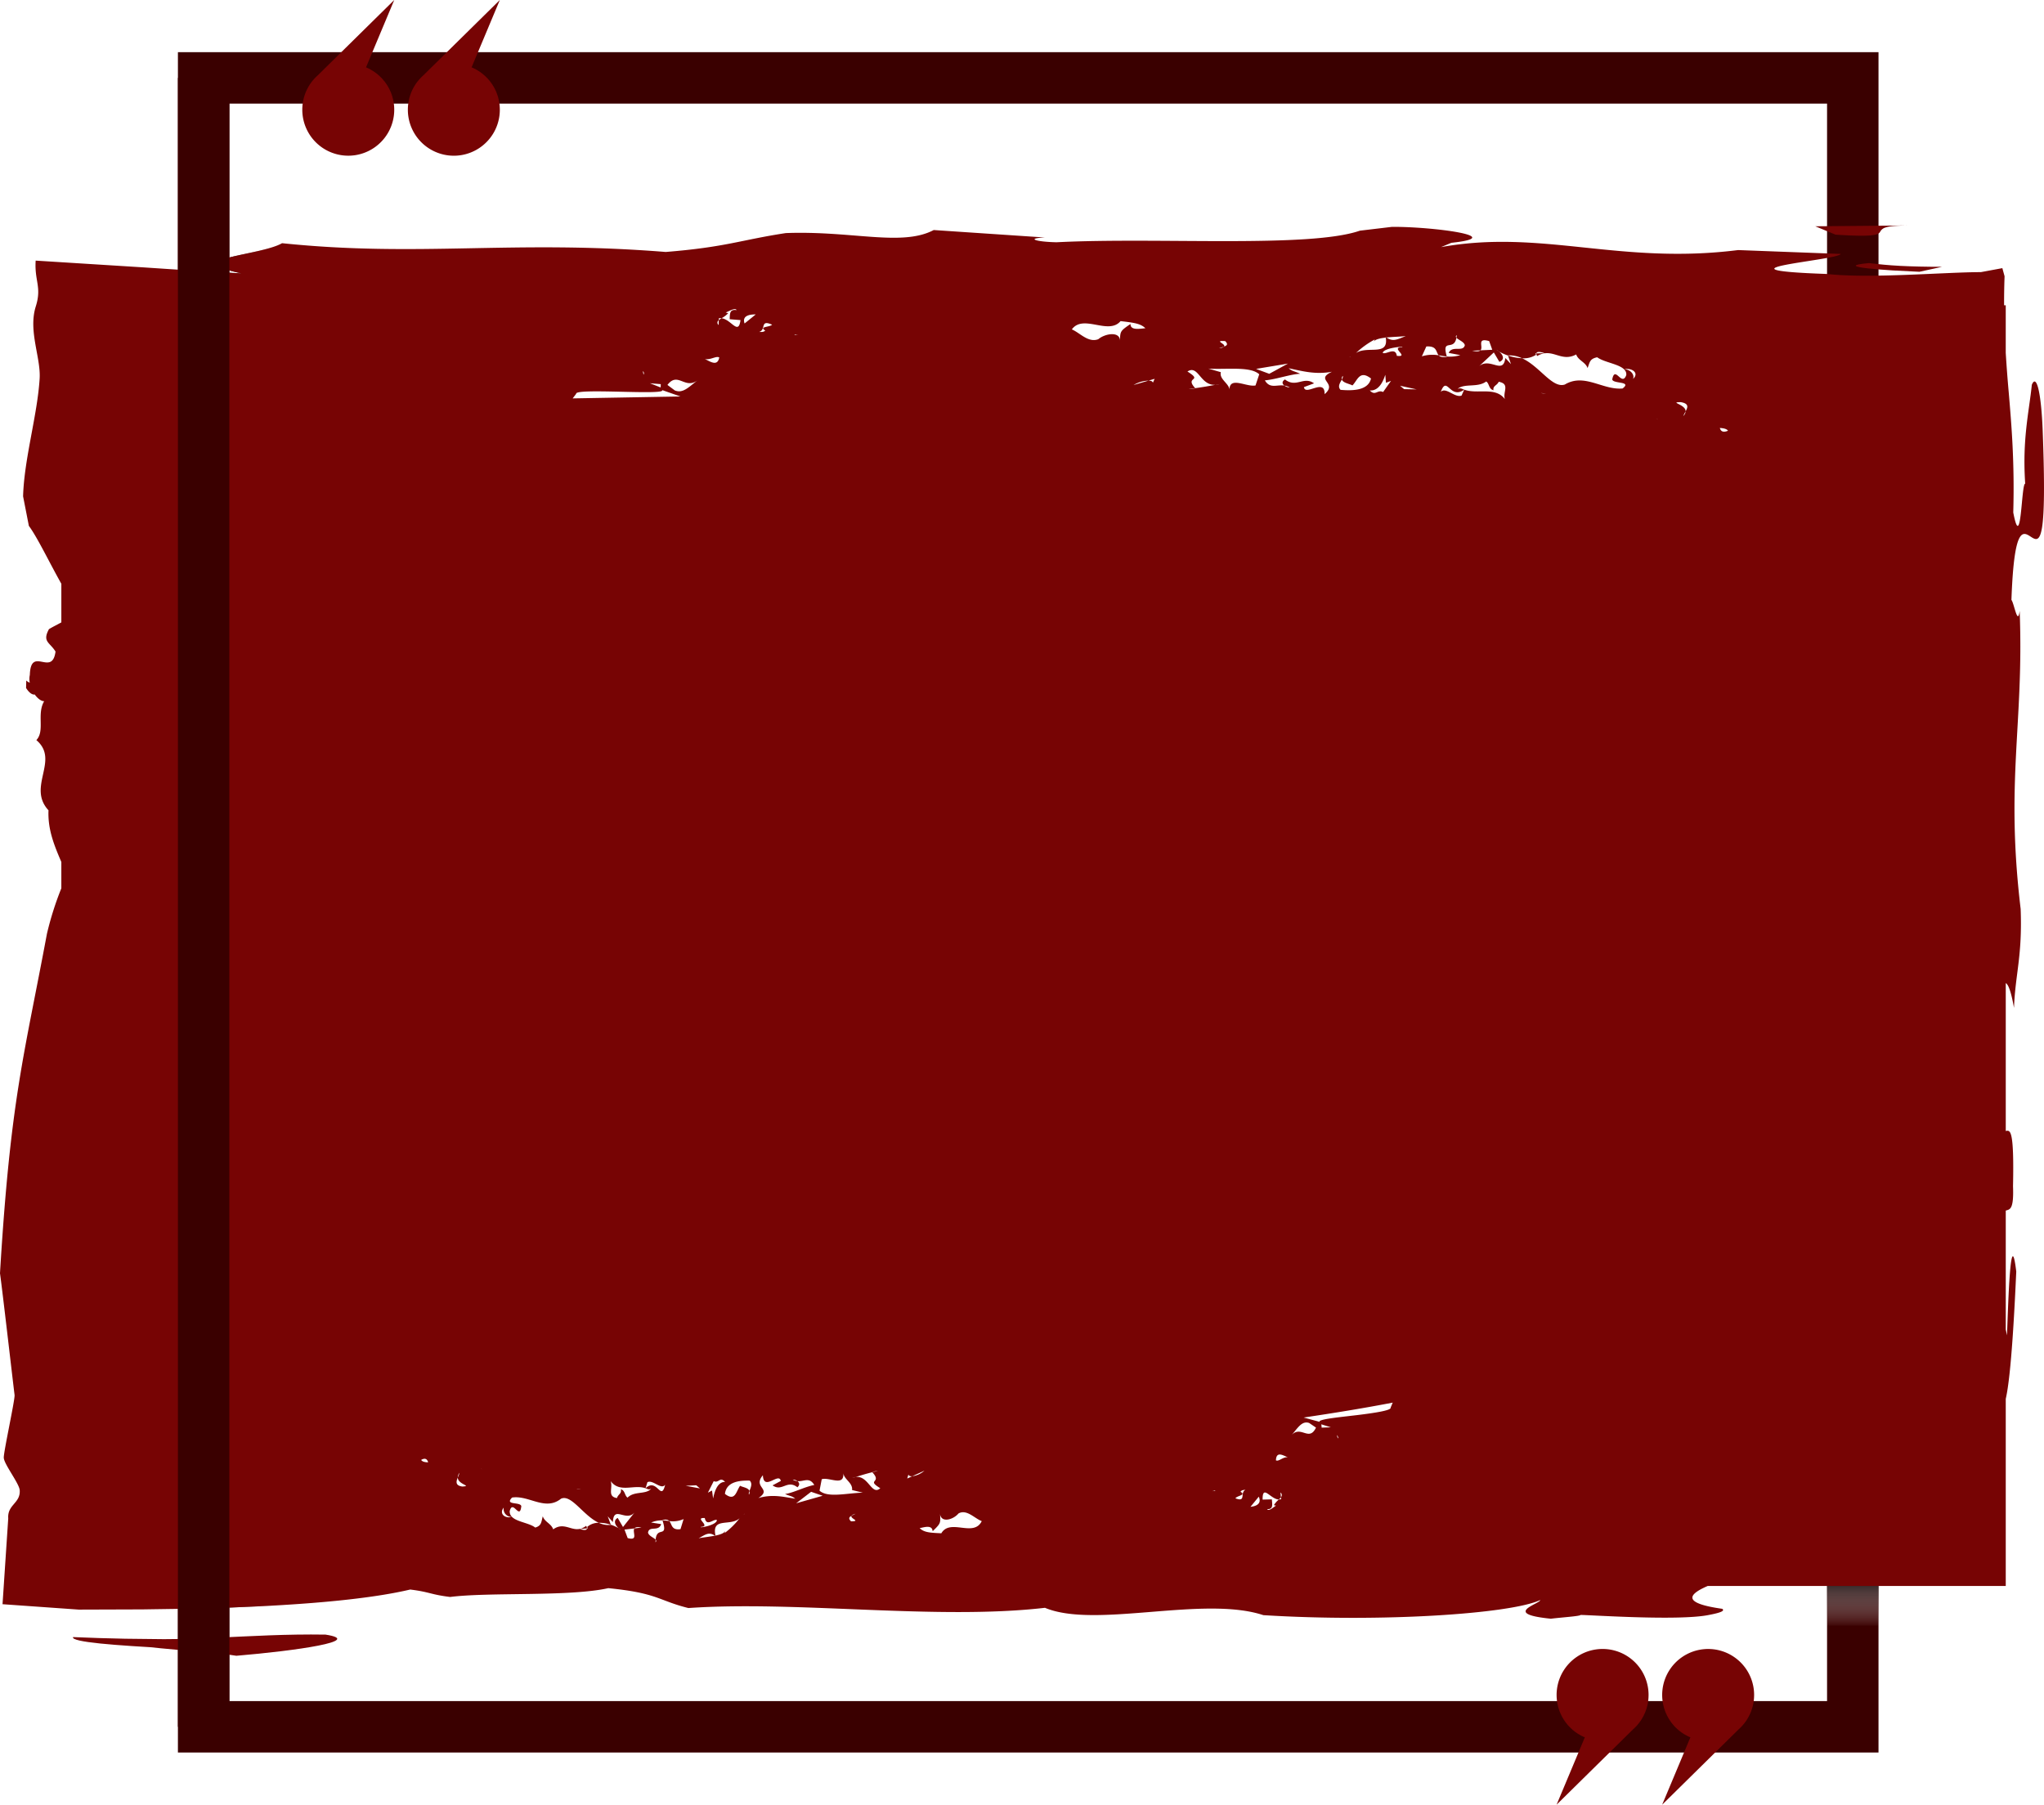 <svg xmlns="http://www.w3.org/2000/svg" xmlns:xlink="http://www.w3.org/1999/xlink" width="860.063" height="759.474" viewBox="0 0 860.063 759.474">
  <defs>
    <linearGradient id="linear-gradient" x1="0.5" y1="1.015" x2="0.5" y2="0.524" gradientUnits="objectBoundingBox">
      <stop offset="0" stop-color="#fff" stop-opacity="0"/>
      <stop offset="1"/>
    </linearGradient>
    <linearGradient id="linear-gradient-2" x1="1.085" y1="0.5" x2="-0.071" y2="0.5" xlink:href="#linear-gradient"/>
  </defs>
  <g id="Grupo_1552" data-name="Grupo 1552" transform="translate(0 0)">
    <g id="Grupo_1542" data-name="Grupo 1542" transform="translate(74.864 21.956)">
      <path id="Trazado_5108" data-name="Trazado 5108" d="M782.045,797.74H66.483V82.178H782.045ZM88.127,776.1H760.4V103.822H88.127Z" transform="translate(-66.483 -82.178)" fill="#3a0000"/>
    </g>
    <g id="Grupo_1543" data-name="Grupo 1543" transform="translate(768.781 637.967)" style="mix-blend-mode: multiply;isolation: isolate">
      <path id="Trazado_5109" data-name="Trazado 5109" d="M248.427,225.174a178.632,178.632,0,0,1-21.579-.693h-.065v46.241h21.644Z" transform="translate(-226.783 -224.481)" fill="url(#linear-gradient)"/>
    </g>
    <path id="Trazado_5115" data-name="Trazado 5115" d="M71.483,674.913c6.078-.216,12.091-.48,17.96-.8,2.519-.138,5-.294,7.463-.454V101.043c-1.091-.1-2.143-.182-3.251-.294-4.459,2.619-15.519,4.273-22.172,6.013v5.446c1.377.39,3.013.8,5.017,1.238-1.693-.087-3.346-.182-5.017-.273Z" transform="translate(25.025 1.598)" fill="url(#linear-gradient-2)" style="mix-blend-mode: multiply;isolation: isolate"/>
    <g id="Grupo_1548" data-name="Grupo 1548" transform="translate(127.165 0)">
      <g id="Grupo_1546" data-name="Grupo 1546">
        <path id="Trazado_5116" data-name="Trazado 5116" d="M85.305,108.62l.009.013a19.344,19.344,0,1,0,20.1-3.19l11.874-28.337Z" transform="translate(-78.565 -77.106)" fill="#770404"/>
      </g>
      <g id="Grupo_1547" data-name="Grupo 1547" transform="translate(44.423)">
        <path id="Trazado_5117" data-name="Trazado 5117" d="M115.675,105.443l11.878-28.337L95.567,108.62l.009.013a19.348,19.348,0,1,0,20.1-3.19Z" transform="translate(-88.827 -77.106)" fill="#770404"/>
      </g>
    </g>
    <g id="Grupo_1551" data-name="Grupo 1551" transform="translate(654.975 693.913)">
      <g id="Grupo_1549" data-name="Grupo 1549" transform="translate(44.427)">
        <path id="Trazado_5118" data-name="Trazado 5118" d="M242.738,271.452l-.009-.013a19.344,19.344,0,1,0-20.1,3.19l-11.874,28.337Z" transform="translate(-210.756 -237.405)" fill="#770404"/>
      </g>
      <g id="Grupo_1550" data-name="Grupo 1550">
        <path id="Trazado_5119" data-name="Trazado 5119" d="M212.371,274.629l-11.878,28.337,31.982-31.514,0-.013a19.348,19.348,0,1,0-20.1,3.19Z" transform="translate(-200.493 -237.405)" fill="#770404"/>
      </g>
    </g>
    <g id="Grupo_1553" data-name="Grupo 1553" transform="translate(0 94.867)">
      <path id="Trazado_5110" data-name="Trazado 5110" d="M235.131,102.681c-8.346.788-6.26,1.571-.524,2.225,2.87.325,6.649.619,10.5.866,3.978.2,8.021.407,11.255.571l9.554-2.091c-6.8,0-12.424-.13-17.558-.39C243.291,103.6,239.386,103.2,235.131,102.681Z" transform="translate(551.282 -86.837)" fill="#770404"/>
      <path id="Trazado_5111" data-name="Trazado 5111" d="M252.834,101.835a3.639,3.639,0,0,1,1.948-1.809c1.606-.537,2.879-.939,11.545-1l-40.683.359,8.48,3.515C249.743,103.939,251.916,103.034,252.834,101.835Z" transform="translate(538.207 -99.021)" fill="#770404"/>
      <g id="Grupo_1544" data-name="Grupo 1544" transform="translate(0 0.6)">
        <path id="Trazado_5112" data-name="Trazado 5112" d="M908.7,185.046c-.606-15.93-2.567-24.294-4.571-19.415-1.2,11.61-4.047,22.882-2.788,41.622-1.662-.32-1.593,29.964-5.022,12.112.576-20.986-.7-36.432-1.935-50.873-.446-4.935-.883-10.645-1.229-16.333V132.182h-.693c-.013-3.853.039-7.87.2-12.229l-.935-3.415-9.06,1.68c-6.818-.026-19,.68-31.051,1.134s-24.562.662-33.588-.359c-52.336-1.831,3.84-5.619,5.74-8.428l-43.219-1.636c-50.12,6.3-82.482-8.9-125-1.247l4.342-1.809c24.294-2.571-7.792-6.822-24.982-6.71l-13.51,1.606c-21.35,7.389-84.993,2.7-127.654,4.874-9.151-.2-12.822-1.7-4.848-2L442.073,100.5c-13.393,7.078-34.319.216-62.227,1.281-19.147,2.918-25,5.883-50.535,7.948-64.825-5.182-103.365,2.307-161.441-3.688-9,5.281-44.9,6.645-17.155,12.7-13.969-.723-27.224-1.589-40.947-2.511-15.376-.965-30.519-1.918-45.57-2.861-.554,8.6,2.641,11.073.052,19.263-3.247,10.281,2.125,21.406,1.623,30.3-.926,15.411-6.515,33.748-6.969,49.635.8,4.078,1.649,8.441,2.428,12.428C64.968,229.911,69.894,240.3,75,249.365v16.259c-1.8.978-3.584,1.857-5.208,2.827-2.892,5.338.3,5.48,2.762,9.437-1.429,10.852-10.42-2.675-10.813,9.844a8.089,8.089,0,0,0-.035,3.26,4.223,4.223,0,0,1-1.467-.922l-.082,3.151c1.065,1.684,2.394,2.939,3.658,2.753,1.186,1.645,2.645,2.8,3.965,2.81-3.234,5.424.416,12.463-3.29,16.372,9.956,8.48-4.065,19.614,5.108,29.545-.351,8.095,2.42,14.783,5.4,21.735v11.082a132.477,132.477,0,0,0-6.06,19.142c-9.666,51.817-15.32,69.279-19.753,142.883,1,7.013,5.212,43.748,6.134,51.224.225,1.931-4.766,24.51-4.537,26.48.216,2.779,6.48,10.723,6.7,13.562.394,5.524-5.242,6.039-4.827,11.852L50.254,678.8l32.077,2.273c8.809-.026,17.818-.056,26.93-.087,6.285-.1,12.64-.186,19-.281,11.978-.26,23.956-.675,35.4-1.3,22.891-1.26,43.67-3.368,58.137-6.779,8.376,1.039,8.407,2.091,16.787,3.126,16.588-2.1,50.046-.03,66.569-3.706,20.913,2.078,21.047,5.229,33.683,8.368,45.721-3.182,104.4,5.169,150.043-.1,21.233,8.9,66.535-5.277,91.889,3.091,50.15,3.117,104.235-.589,116.5-6.355.052,1.571-16.467,5.766,4.493,7.857,4.1-.532,12.45-1.061,12.45-1.584,4.138-.009,41.756,2.6,54.171-.03,5.1-.974,6.641-1.74,5.467-2.563-15.826-2.216-15.294-5.649-6.091-9.606h125.4V592.384c2.376-10.259,3.745-38.891,4.42-53.561-2.415-20.272-3.355,12.5-3.9,26.835l-.515-2.476V513.144c1.766-.524,3.424-.407,3.052-10.22.52-24.367-1.233-23.623-3.052-23.272V417.424c1.086.554,2.238,3.506,3.463,10.415.554-14.4,3.554-21.653,2.8-41.635-6.459-54.1,1.411-77.5-.411-125.386-.857,6.424-2.312-3.182-3.467-4.658C897.924,189.336,912.2,276.836,908.7,185.046ZM226.4,618.076c1.822-1.061,2.623-.195,2.935,1.026C227.98,619.063,226.885,618.834,226.4,618.076Zm158.783-473.6a6.212,6.212,0,0,0-1.416.186l-.338-.225Zm-11.117-4.134c-1.091,1.1-5.649.727-2.887,2.459-.745.749-1.628.593-2.563.576C371.7,142.463,368.8,137.992,374.071,140.338Zm-22.437-1.883.03-.8a3.157,3.157,0,0,1,1.121-.035,10.9,10.9,0,0,0,2.805-2.121l-1.043-.294c1.429-.532,3.939-2.156,4.61-1.022-2.805-.338-2.848,1.052-2.931,3.844l4.55.372c-.857,6.636-3.935-.359-7.991-.779a7.857,7.857,0,0,0-1.151.831l-.061,2A1.2,1.2,0,0,1,351.634,138.455Zm2.645,488.872c-3.866-.074-4.766,6.091-5.026,6.948l-.455-3.325-1.745.918L349.513,627C351.634,628.024,352.093,624.933,354.279,627.327Zm-2.441-473.2c-.844,4.441-4.606,1.017-6.688.42C347.573,155.714,350.465,153.26,351.837,154.13Zm-6.086,488.409c.775,3.874,3.887.1,5.112.879-.195,2.242-7.892,3.45-6.723,2.836C348.6,646.036,340.972,642.21,345.751,642.539Zm-3-478.834c-3.606,2.727-6.16,5.744-9.636,4.273l-3.078-2.294C334.435,159.917,337.344,167.787,342.747,163.705Zm-15.519,1.645-.048,1.4-4.506-1.775Zm-7.255-4-.3-1.454A1.076,1.076,0,0,1,319.973,161.355Zm-28.345,8.065c-.628-2.524,37.557.714,36.224-1.545l7.649,2.671-45.341.805ZM323.2,630.188c-2.268,2.6-7.1.853-9.948,3.762-1.229-.788-1.013-3.03-2.814-3.519.368,1.939-1.113,2-1.645,3.7-4.182-.662-1.641-4.117-2.641-7.147,3.753,5.156,9.853,1.272,14.671,3.03l.784-2.554c2.329-1.2,5.788,3.385,7.463,1.069-1.771,7.346-3.389-3.182-8.246,1.485C321.721,630.249,322.046,630.794,323.2,630.188Zm-29.666.126-1.822-.03A5.983,5.983,0,0,1,293.536,630.314Zm-49.83-1.039c-3-.424-2.589-2.078-1.9-3.788a3.231,3.231,0,0,1,.745-1.991,17.57,17.57,0,0,1-.745,1.991C241.863,628.461,248.04,629.054,243.707,629.275Zm7.822-7.71.017,0c.143.16.277.26.429.459Zm9.623,16.567a3.322,3.322,0,0,0,3.329,3.926C261.853,642.833,259,640.829,261.152,638.132Zm48.392,8.718a10.753,10.753,0,0,1,.939.61,5.284,5.284,0,0,1-.939-.61,16.7,16.7,0,0,0-3.325-1.493l.017.052a9.156,9.156,0,0,1-5.078-.866,7.144,7.144,0,0,0-4.926,1.775l.351.537-.42.035c-.043,1.3-2.939.325-2.9.19-3.866.892-6.887-2.952-11.3.217-.822-2.454-3.567-3.052-4.385-5.5-.662,2.576-.541,3.961-3.164,4.753-3.208-2.519-10.961-2.454-10.749-6.948,1.333-5.147,4.229,4.138,4.883-2.082-.467-1.918-7.177-.247-3.892-3.6,7.043-1.121,13.939,5.827,20.605.476,4.376-1.974,9.329,7.143,15.891,10.142a15.1,15.1,0,0,1,5.06.814l-1.3-3.528,2.173,2.424c.316-7.272,5.363.061,9.082-4.009l-4.831,6.069-2.229-3.818C307.138,643.521,307.973,645.6,309.544,646.85Zm3.757,4.13-1.333-3.58,4.19-.5c.368-.489,1.195-.7,2.935-.351l-2.935.351C315.059,648.352,318.046,652.244,313.3,650.98Zm22.224-3.766c-3.944.576-3.532-2.164-4.731-3.415-.931-.112-1.848-.242-2.844-.281,2.489,7.866-2.381,2.152-2.887,8.117a.71.71,0,0,1-.048,1.091c0-.411.022-.758.048-1.091-.714-.84-2.926-1.576-3.2-2.965.476-3.091,4.467-.182,5.528-3.584l-4.212-.662a11.1,11.1,0,0,1,4.775-.9l-.039-.13c1.593-.416,2.372-.126,2.883.411a10.954,10.954,0,0,0,6.039-.836Zm2.19-18.255,4.446-.212,1.537,1.325ZM354.1,648.85l.264-.853c-.524.952-2.143,1.506-4.125,1.917.017.082.022.147.039.234-.1-.074-.186-.112-.281-.182-2.164.429-4.731.693-6.84,1.078,2.809-1.481,4.247-2.866,6.84-1.078.087-.013.16-.035.242-.052-1.649-7.935,6.169-3.727,10.138-7.264A32.127,32.127,0,0,1,354.1,648.85Zm8.277-7.978c-.407.208-.2.026.229-.173C362.521,640.773,362.452,640.786,362.374,640.872Zm1.974-8.208c-.208-.346-.052-.887.182-1.515-.446-1.4-2.974-1.6-3.935-2.2-1.658,2.329-2.048,6.814-6.372,3.416.636-5.346,6.563-5.662,10.428-5.58,1.286,1.264.381,3.026-.121,4.368A1.993,1.993,0,0,1,364.348,632.664Zm-1.861-492.837c-1.29-3.649,2.939-3.84,4.688-3.809Zm5.8,494.305c6.06-3.957-2.593-4.338,1.9-9.6.351,6.961,6.753-1.476,7.549,2.394l-3.472,1.857c4.017,2.87,6.112-2.567,10.459.814,1.156-1.048.784-2-.009-2.593a4.417,4.417,0,0,1-1.952-.645,3.144,3.144,0,0,1,1.952.645c2.745.29,4.961-1.9,7.1,1.615-4.117.8-8.749,3.312-12.294,3.8,2.138,1,2.71.68,4.273,1.983C378.685,633.6,374.157,632.418,368.287,634.132Zm15.9,2.2,6.294-4.835,4.853,1.667Zm23.1,7.593c-1.26-1.225-.762-1.814.216-2.35.182-.281.671-.571,1.684-.853-.58.325-1.19.58-1.684.853C406.745,642.773,411.628,643.872,407.286,643.928Zm-13.264-12.917.926-4.8c3.212-1.03,9.718,3.337,9.06-2.771.16,2.8,4.112,4.221,3.7,7.32l4.537,1.1C405.4,632.041,397.481,634.153,394.022,631.011Zm15.155-5.714c-.476.156-1,.264-1.468.428a5.711,5.711,0,0,1,1.468-.428c2.286-.736,4.61-1.433,7.039-2.039l-.03-.035a7.635,7.635,0,0,1,2.372-.515l-2.342.55c4.376,4.7-2.814,2.948,3.368,6.736C415.935,633.318,414.584,624.427,409.178,625.3Zm22.246-1.1c.139.636.784.814,1.606.758l5.134-2.346a9.694,9.694,0,0,1-5.134,2.346l-2.091.952Zm13.844,24.761c-4.805-.225-7.2-.333-9.108-2.16,2.061-.42,5.277-1.485,5.459,1.3,3.385-3.316,3.381-3.316,3.1-7.489.281,4.173,5.558,2.688,7.77.013,3.454-1.922,6.718,2.056,9.792,3.22C458.864,650.811,449.021,642.543,445.267,648.963ZM675.793,147.238l1.3,3.658-4.974.229c-.472.463-1.463.623-3.48.16l3.48-.16C673.524,149.749,670.312,145.667,675.793,147.238Zm-48.128-.684-.39.827c.7-.9,2.649-1.346,5.017-1.615-.013-.082-.013-.152-.031-.238.113.082.212.125.316.2,2.584-.273,5.623-.351,8.13-.584-3.424,1.273-5.238,2.554-8.13.584l-.286.039c1.255,8.039-7.576,3.277-12.554,6.489A37.292,37.292,0,0,1,627.664,146.554Zm-10.437,7.32c.494-.177.238-.009-.286.156A3.086,3.086,0,0,0,617.227,153.874Zm-3.06,8.03c.212.364-.022.892-.355,1.5.4,1.437,3.364,1.827,4.446,2.5,2.169-2.195,3.017-6.636,7.818-2.918-1.216,5.281-8.242,5.143-12.8,4.77-1.4-1.364-.177-3.048.537-4.35A1.759,1.759,0,0,1,614.167,161.9Zm17.934-.467.251,3.346,2.134-.792-3.32,4.679c-2.415-1.169-3.225,1.887-5.6-.671C630.127,168.372,631.725,162.268,632.1,161.437Zm-40.968-4.731-7.874,4.3-5.554-2.065Zm-26.419-9.467c1.359,1.329.714,1.874-.489,2.32a3.758,3.758,0,0,1-2.06.7c.714-.268,1.454-.472,2.06-.7C565.238,148.437,559.615,146.909,564.714,147.238Zm-39.834-7.212c-4.325,2.983-4.325,2.983-4.446,7.164.121-4.182-6.225-3.195-9.117-.74-4.268,1.584-7.653-2.667-11.121-4.13,4.788-6.6,15.393,2.541,20.5-3.493,5.606.671,8.407,1,10.441,3C528.676,142.052,524.789,142.814,524.88,140.026Zm9.4,24.744c-.1-.649-.844-.887-1.827-.9l-6.286,1.853a12.866,12.866,0,0,1,6.286-1.853l2.58-.762Zm24.87,466.47a4.422,4.422,0,0,0,1.173-.325l.312.186Zm1.459-465.609c-2.766.532-5.58,1.026-8.506,1.416l.035.035a10.906,10.906,0,0,1-2.853.307c.939-.117,1.887-.216,2.818-.342-4.671-5.065,3.619-2.693-3.268-7.008,4.636-2.987,5.316,5.982,11.774,5.593.576-.113,1.208-.178,1.775-.294A8.284,8.284,0,0,1,560.61,165.631Zm5.909,2.3c.091-2.8-4.42-4.558-3.623-7.61l-5.225-1.5c8.069.442,17.6-1.043,21.372,2.381l-1.563,4.706C573.588,166.675,566.354,161.787,566.519,167.93Zm2.5,466.306c.792-1.2,4.68-1.307,2.143-2.74.541-.818,1.3-.753,2.091-.835C570.766,631.881,573.744,636.024,569.017,634.236Zm6.342,3.576,3.493-4.268C580.384,637.037,576.839,637.66,575.359,637.812Zm12.891-3.238a2.376,2.376,0,0,1-.944.156,9.768,9.768,0,0,0-2.108,2.39l.918.19c-1.139.675-3.061,2.541-3.766,1.489,2.407.048,2.277-1.342,2-4.121l-3.887.1c-.087-6.675,3.363-.052,6.84-.052a6.854,6.854,0,0,0,.87-.944l-.195-1.987a1.321,1.321,0,0,1,.195,1.987Zm-2.177-16.324c.16-4.5,3.745-1.489,5.567-1.108C589.458,616.236,587.332,618.972,586.072,618.249Zm3.55-452.289c-3.2-.515-6.03,1.485-8.208-2.195,4.931-.459,10.627-2.58,14.848-2.775-2.424-1.164-3.126-.9-4.844-2.329,5.935,1.238,11.16,2.736,18.233,1.48-7.5,3.48,2.667,4.524-3.112,9.424.221-6.965-8.112.957-8.692-2.965l4.268-1.584c-4.467-3.164-7.45,2.087-12.255-1.645-1.463.948-1.113,1.926-.238,2.589a5.8,5.8,0,0,1,2.247.8A4.146,4.146,0,0,1,589.622,165.96Zm2.9,441.839c2.68-3.082,4.437-6.346,7.528-5.268l2.874,1.944C599.977,610.674,596.527,603.185,592.518,607.8Zm12.792-3.307-.143-1.394,4,1.255Zm6.615,3.143.45,1.4A1.2,1.2,0,0,1,611.924,607.635Zm22.393-11.567c.472,1.195-7.316,2.346-15.082,3.26s-15.484,1.684-14.779,2.731l-6.736-1.814c12.6-1.883,25.112-3.892,37.479-6.285Zm2.615-442.627c-.58-3.918-4.567-.381-5.939-1.238.424-2.221,9.58-2.883,8.151-2.355C633.881,149.749,642.53,154.108,636.932,153.441ZM640,167.454l-1.706-1.429,6.974,1.532Zm9.355-17.952c4.64-.294,3.956,2.385,5.212,3.727,1.117.182,2.208.385,3.407.493-2.3-8.017,2.978-1.978,4.043-7.9-.3-.346-.359-.7.147-1.082a9.578,9.578,0,0,1-.147,1.082c.775.887,3.32,1.762,3.532,3.173-.8,3.052-5.268-.108-6.792,3.212l4.909.939a15.135,15.135,0,0,1-5.692.58l.035.139c-1.952.3-2.887-.035-3.441-.632a15.118,15.118,0,0,0-7.1.42Zm33.042,22.146c-4.043-5.385-11.545-1.909-17.1-3.974l-1.13,2.5c-2.848,1.052-6.562-3.762-8.731-1.571,2.684-7.2,3.749,3.415,9.861-.926-1.039-.3-1.377-.866-2.792-.333,2.883-2.45,8.445-.39,12.038-3.108,1.39.87.961,3.1,3.052,3.7-.286-1.961,1.463-1.926,2.225-3.584C684.706,165.281,681.442,168.562,682.394,171.649Zm15.164-2.532c.736.03,1.428.1,2.156.139A8.368,8.368,0,0,1,697.558,169.116Zm34.375-1.935c-8.407.753-16.073-6.6-24.315-1.658-5.316,1.7-10.5-7.662-18.017-11.069a20.728,20.728,0,0,1-5.9-1.143l1.273,3.606-2.381-2.563c-.922,7.238-6.316-.407-11,3.411l6.156-5.744,2.338,3.957c2.4-.9,1.572-3.03-.186-4.376a11.83,11.83,0,0,1-1.052-.667,6.168,6.168,0,0,1,1.052.667,21.492,21.492,0,0,0,3.805,1.71l-.018-.052a12.453,12.453,0,0,1,5.918,1.195,9.483,9.483,0,0,0,5.931-1.476l-.368-.554.489-.009c.177-1.532,4.844.364,3.026-.074l-3.026.074a1.779,1.779,0,0,0,.333,1.1c6.441-3.779,9.87,2.848,16.419-.658.8,2.493,3.991,3.255,4.788,5.744.961-2.532.909-3.922,4.056-4.554,3.61,2.7,12.757,3.043,12.22,7.519-1.909,5.069-4.727-4.359-5.9,1.814C727.994,165.32,736.029,164.012,731.934,167.181Zm4.415-4.017c.641-1.684-.84-3.887-3.675-4.1C735.817,158.437,739.068,160.588,736.349,163.164Zm10.32,17.069a5.641,5.641,0,0,1-.476-.485l.5.476Zm10.788-1.467a16.029,16.029,0,0,1,1-1.952c.108-2.974-7.173-3.866-2.026-3.879,3.528.567,2.939,2.2,2.026,3.879A3.014,3.014,0,0,1,757.457,178.765Zm15.4,5.026c1.61.1,2.9.385,3.424,1.16C774.062,185.921,773.162,185.021,772.859,183.791Z" transform="translate(-49.189 -99.16)" fill="#770404"/>
        <path id="Trazado_5113" data-name="Trazado 5113" d="M108.113,225.44a6.4,6.4,0,0,1-2.537,1.264.757.757,0,0,1,.333.035l2.55-.221A1.963,1.963,0,0,0,108.113,225.44Z" transform="translate(138.516 321.212)" fill="#770404"/>
        <path id="Trazado_5114" data-name="Trazado 5114" d="M105.573,225.736l.013,0Z" transform="translate(138.506 322.184)" fill="#770404"/>
      </g>
      <path id="Trazado_5120" data-name="Trazado 5120" d="M162.566,236.052c-16.662-.264-31.254.654-45.851,1.307-7.294.325-14.593.589-22.146.606-5.342-.061-10.77-.121-16.341-.182q-10.779-.208-21.913-.688c-.455,1.048,3.935,1.931,11.441,2.7,3.749.385,8.264.74,13.3,1.074,2.506.156,5.121.316,7.814.485,1.433.147,2.9.3,4.4.455,11.982,1.177,25.527,2.1,31.765,3.147C150.086,242.848,179.258,238.671,162.566,236.052Z" transform="translate(-25.579 356.982)" fill="#770404"/>
    </g>
    <g id="Grupo_1545" data-name="Grupo 1545" transform="translate(74.865 32.78)">
      <rect id="Rectángulo_1862" data-name="Rectángulo 1862" width="21.644" height="693.915" fill="#3a0000"/>
    </g>
  </g>
</svg>
